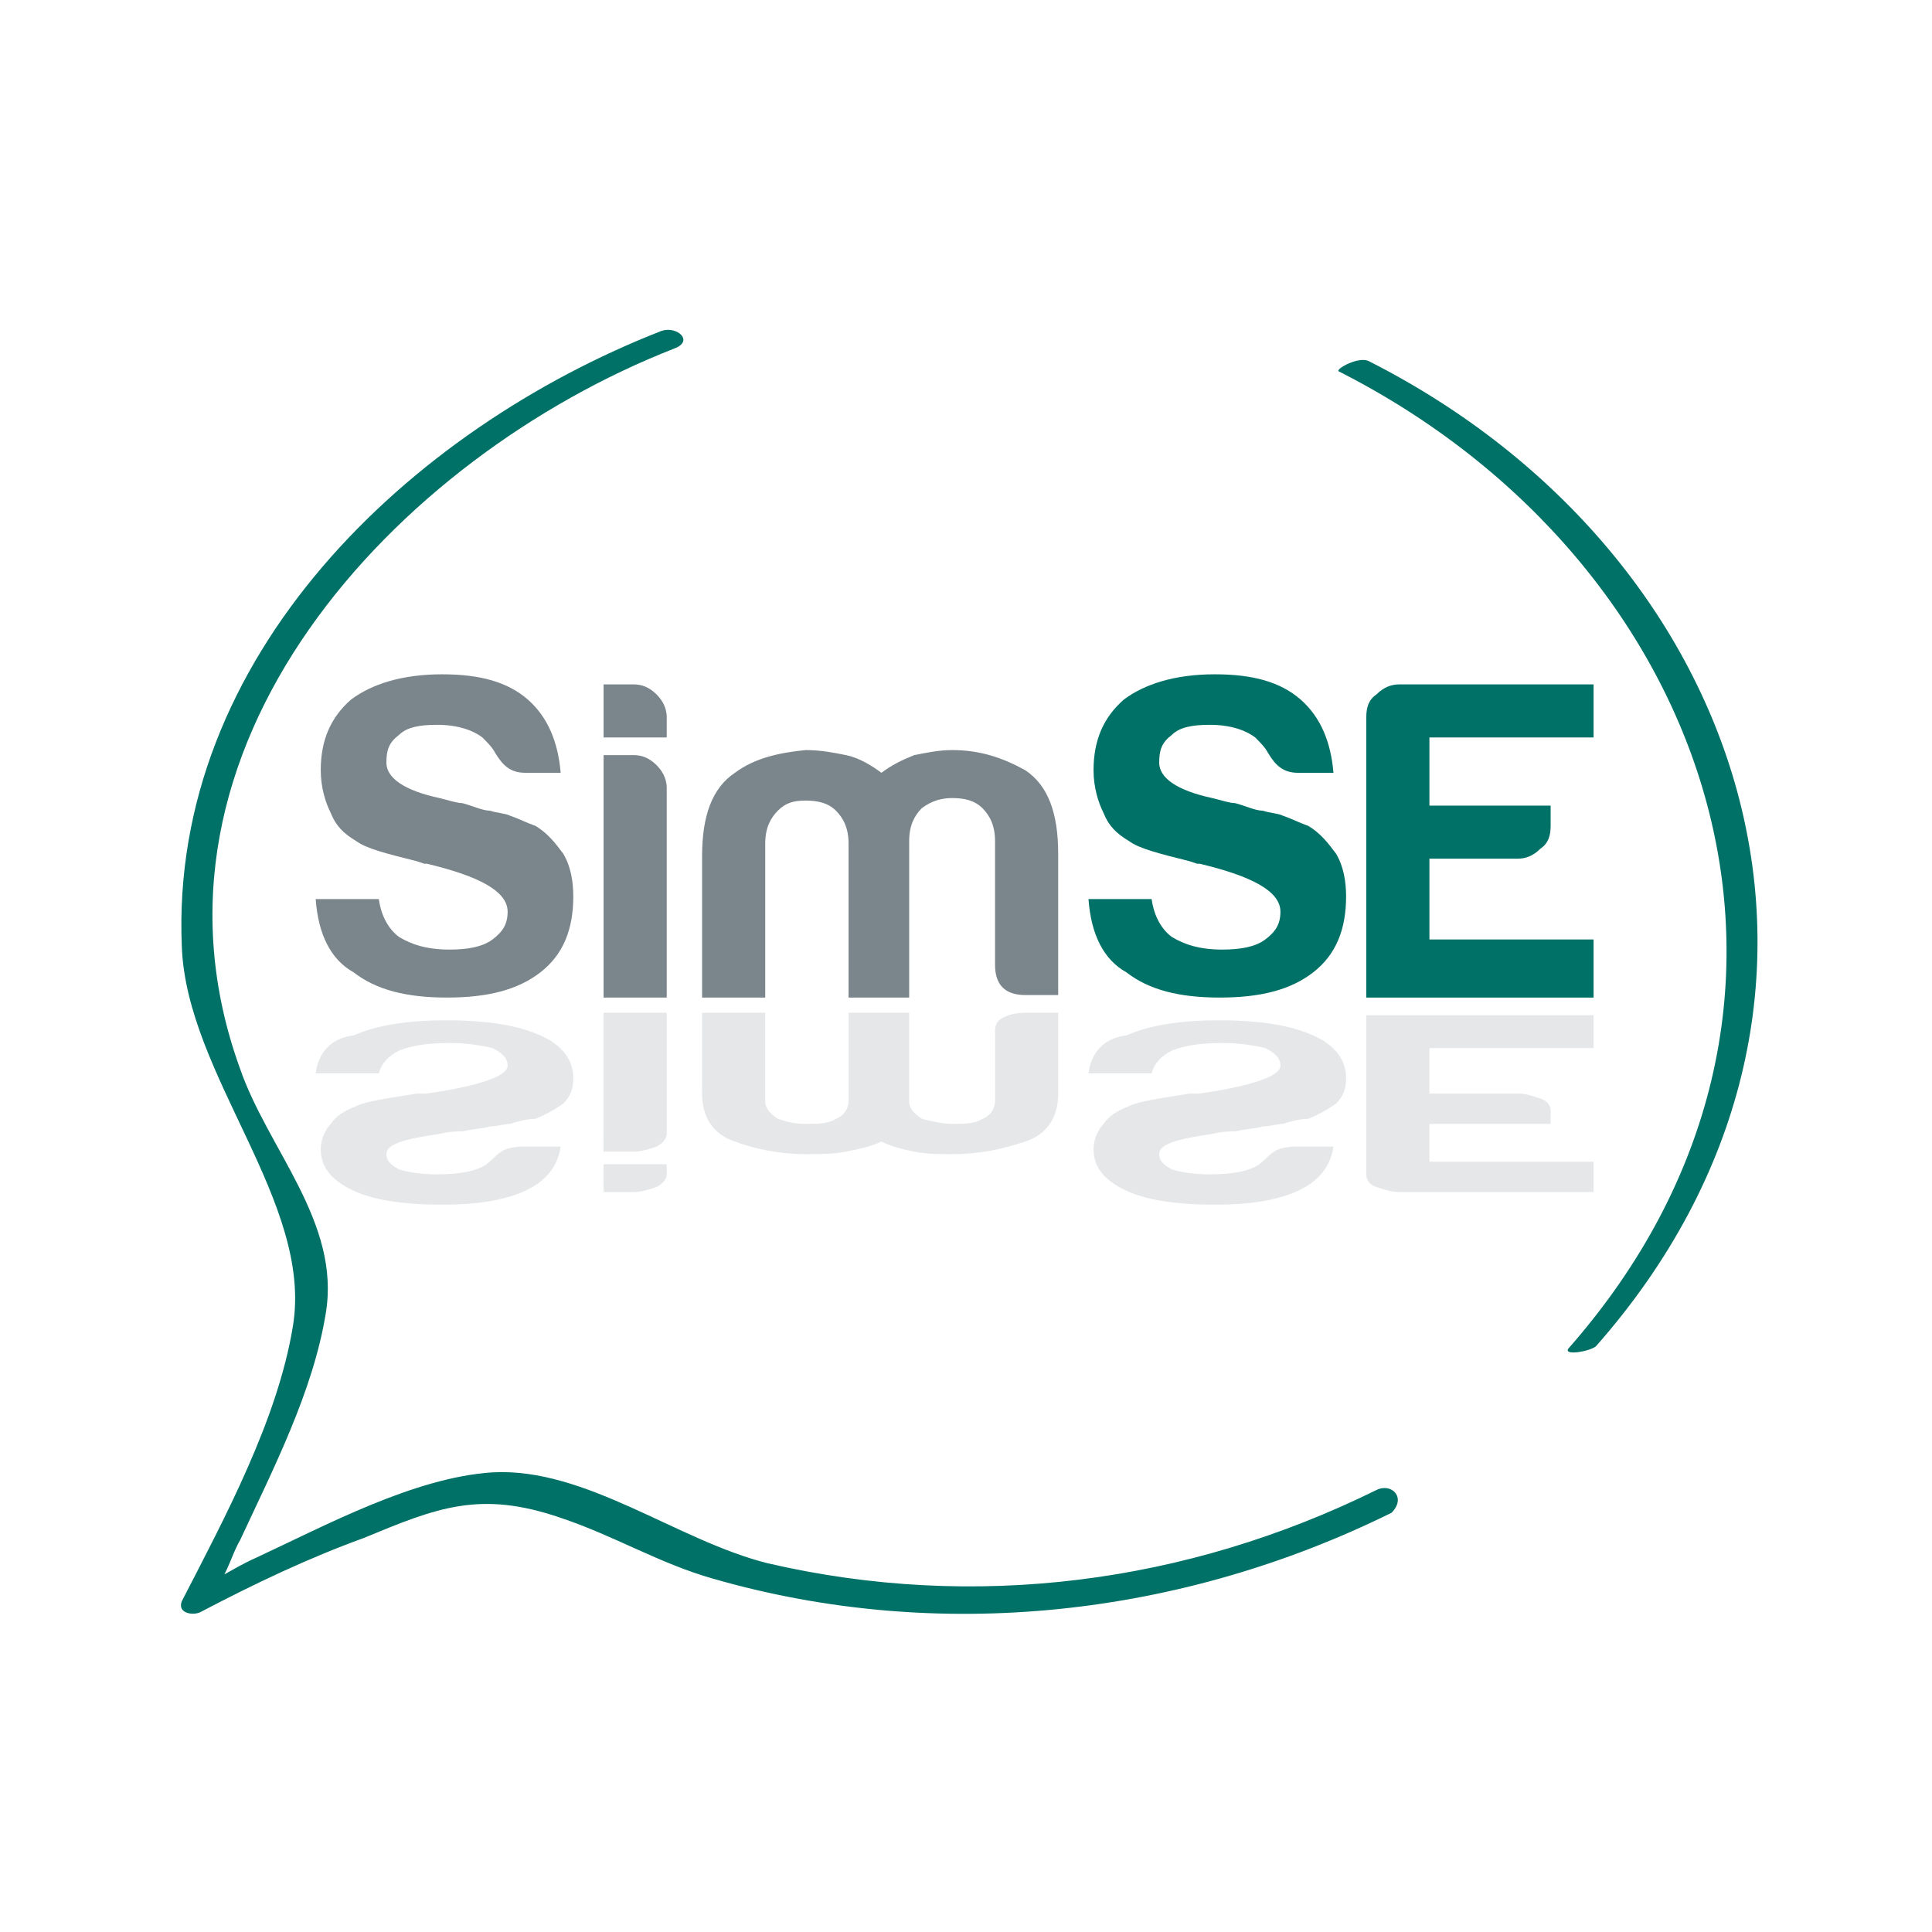 <?xml version="1.0" encoding="utf-8"?>
<!-- Generator: Adobe Illustrator 22.0.0, SVG Export Plug-In . SVG Version: 6.00 Build 0)  -->
<svg version="1.1" id="Capa_1" xmlns="http://www.w3.org/2000/svg" xmlns:xlink="http://www.w3.org/1999/xlink" x="0px" y="0px"
	 viewBox="0 0 76.5 76.5" style="enable-background:new 0 0 76.5 76.5;" xml:space="preserve">
<style type="text/css">
	.st0{fill:#007167;}
	.st1{fill:#7B868C;}
	.st2{opacity:0.2;}
</style>
<g>
	<g>
		<g>
			<g>
				<path class="st0" d="M54.5,59c-7.5,3.7-15.9,4.8-24.1,2.9c-3.6-0.9-7.2-3.8-10.9-3.6c-3.1,0.2-6.6,2.1-9.4,3.4
					c-0.9,0.4-1.7,1-2.6,1.3c1.3-0.4,0.4,0.8,1.1-0.2c0.4-0.5,0.6-1.3,0.9-1.8c1.3-2.8,2.9-5.9,3.4-9c0.6-3.6-2.3-6.5-3.4-9.7
					c-4.6-12.7,6.2-24.2,17.2-28.5c0.8-0.3,0.1-0.9-0.5-0.7c-10,3.9-19.5,12.9-19,24.4c0.2,5.1,5.2,10.1,4.4,15
					c-0.6,3.7-2.7,7.6-4.4,10.9c-0.2,0.5,0.5,0.6,0.8,0.4c2.1-1.1,4.2-2.1,6.4-2.9c2.9-1.2,4.6-1.9,7.8-0.8c2.1,0.7,3.9,1.8,6,2.4
					c9,2.6,18.6,1.5,26.9-2.6C55.7,59.3,55.1,58.7,54.5,59L54.5,59z"/>
			</g>
		</g>
		<g>
			<g>
				<path class="st0" d="M53,14.7c15,7.6,20.9,25.3,9.1,38.7c-0.2,0.3,0.9,0.1,1.1-0.1c11.9-13.5,6.2-31.3-9-39
					C53.8,14.1,52.9,14.6,53,14.7L53,14.7z"/>
			</g>
		</g>
	</g>
	<g>
		<g>
			<path class="st1" d="M12.5,35.6h2.5c0.1,0.7,0.4,1.2,0.8,1.5c0.5,0.3,1.1,0.5,2,0.5c0.7,0,1.3-0.1,1.7-0.4
				c0.4-0.3,0.6-0.6,0.6-1.1c0-0.8-1.1-1.4-3.2-1.9l-0.1,0l-0.3-0.1c-1.2-0.3-2-0.5-2.4-0.8c-0.5-0.3-0.8-0.6-1-1.1
				c-0.2-0.4-0.4-1-0.4-1.7c0-1.2,0.4-2.1,1.2-2.8c0.8-0.6,2-1,3.6-1c1.5,0,2.6,0.3,3.4,1c0.8,0.7,1.2,1.7,1.3,2.9h-1.4
				c-0.6,0-0.9-0.3-1.2-0.8c-0.1-0.2-0.3-0.4-0.5-0.6c-0.4-0.3-1-0.5-1.8-0.5c-0.7,0-1.2,0.1-1.5,0.4c-0.4,0.3-0.5,0.6-0.5,1.1
				c0,0.6,0.7,1.1,2.1,1.4c0.4,0.1,0.7,0.2,0.9,0.2c0.4,0.1,0.8,0.3,1.1,0.3c0.3,0.1,0.6,0.1,0.8,0.2c0.3,0.1,0.7,0.3,1,0.4
				c0.5,0.3,0.8,0.7,1.1,1.1c0.3,0.5,0.4,1.1,0.4,1.7c0,1.3-0.4,2.3-1.3,3c-0.9,0.7-2.1,1-3.7,1c-1.6,0-2.8-0.3-3.7-1
				C13.1,38,12.6,37,12.5,35.6z"/>
			<path class="st1" d="M23.8,27.1h1.3c0.3,0,0.6,0.1,0.9,0.4c0.2,0.2,0.4,0.5,0.4,0.9v0.8h-2.5V27.1z M23.8,29.9h1.3
				c0.3,0,0.6,0.1,0.9,0.4c0.2,0.2,0.4,0.5,0.4,0.9v8.3h-2.5V29.9z"/>
			<path class="st1" d="M36.1,39.5h-2.5v-5.6v-0.5c0-0.6-0.2-1-0.5-1.3c-0.3-0.3-0.7-0.4-1.2-0.4s-0.8,0.1-1.1,0.4
				c-0.3,0.3-0.5,0.7-0.5,1.3v6.1h-2.5v-5.6c0-1.6,0.4-2.7,1.3-3.3c0.8-0.6,1.8-0.8,2.8-0.9c0.6,0,1.1,0.1,1.6,0.2
				c0.5,0.1,1,0.4,1.4,0.7c0.4-0.3,0.8-0.5,1.3-0.7c0.5-0.1,1-0.2,1.5-0.2c1.1,0,2,0.3,2.9,0.8c0.9,0.6,1.3,1.7,1.3,3.3v5.6h-1.3
				c-0.4,0-0.7-0.1-0.9-0.3c-0.2-0.2-0.3-0.5-0.3-0.9v-4.9c0-0.6-0.2-1-0.5-1.3c-0.3-0.3-0.7-0.4-1.2-0.4c-0.4,0-0.8,0.1-1.2,0.4
				c-0.3,0.3-0.5,0.7-0.5,1.3v0.5V39.5z"/>
			<path class="st0" d="M43.1,35.6h2.5c0.1,0.7,0.4,1.2,0.8,1.5c0.5,0.3,1.1,0.5,2,0.5c0.7,0,1.3-0.1,1.7-0.4
				c0.4-0.3,0.6-0.6,0.6-1.1c0-0.8-1.1-1.4-3.2-1.9l-0.1,0l-0.3-0.1c-1.2-0.3-2-0.5-2.4-0.8c-0.5-0.3-0.8-0.6-1-1.1
				c-0.2-0.4-0.4-1-0.4-1.7c0-1.2,0.4-2.1,1.2-2.8c0.8-0.6,2-1,3.6-1c1.5,0,2.6,0.3,3.4,1c0.8,0.7,1.2,1.7,1.3,2.9h-1.4
				c-0.6,0-0.9-0.3-1.2-0.8c-0.1-0.2-0.3-0.4-0.5-0.6c-0.4-0.3-1-0.5-1.8-0.5c-0.7,0-1.2,0.1-1.5,0.4c-0.4,0.3-0.5,0.6-0.5,1.1
				c0,0.6,0.7,1.1,2.1,1.4c0.4,0.1,0.7,0.2,0.9,0.2c0.4,0.1,0.8,0.3,1.1,0.3c0.3,0.1,0.6,0.1,0.8,0.2c0.3,0.1,0.7,0.3,1,0.4
				c0.5,0.3,0.8,0.7,1.1,1.1c0.3,0.5,0.4,1.1,0.4,1.7c0,1.3-0.4,2.3-1.3,3c-0.9,0.7-2.1,1-3.7,1c-1.6,0-2.8-0.3-3.7-1
				C43.7,38,43.2,37,43.1,35.6z"/>
			<path class="st0" d="M54.1,39.5V28.4c0-0.4,0.1-0.7,0.4-0.9c0.3-0.3,0.6-0.4,0.9-0.4h7.7v2.1h-6.5v2.7h4.8v0.8
				c0,0.4-0.1,0.7-0.4,0.9c-0.3,0.3-0.6,0.4-0.9,0.4h-3.5v3.2h6.5v2.3H54.1z"/>
		</g>
		<g class="st2">
			<path class="st1" d="M12.5,42.5h2.5c0.1-0.4,0.4-0.7,0.8-0.9c0.5-0.2,1.1-0.3,2-0.3c0.7,0,1.3,0.1,1.7,0.2
				c0.4,0.2,0.6,0.4,0.6,0.7c0,0.4-1.1,0.8-3.2,1.1l-0.1,0l-0.3,0c-1.2,0.2-2,0.3-2.4,0.5c-0.5,0.2-0.8,0.4-1,0.7
				c-0.2,0.2-0.4,0.6-0.4,1c0,0.7,0.4,1.2,1.2,1.6c0.8,0.4,2,0.6,3.6,0.6c1.5,0,2.6-0.2,3.4-0.6c0.8-0.4,1.2-1,1.3-1.7h-1.4
				c-0.6,0-0.9,0.1-1.2,0.4c-0.1,0.1-0.3,0.3-0.5,0.4c-0.4,0.2-1,0.3-1.8,0.3c-0.7,0-1.2-0.1-1.5-0.2c-0.4-0.2-0.5-0.4-0.5-0.6
				c0-0.4,0.7-0.6,2.1-0.8c0.4-0.1,0.7-0.1,0.9-0.1c0.4-0.1,0.8-0.1,1.1-0.2c0.3,0,0.6-0.1,0.8-0.1c0.3-0.1,0.7-0.2,1-0.2
				c0.5-0.2,0.8-0.4,1.1-0.6c0.3-0.3,0.4-0.6,0.4-1c0-0.7-0.4-1.3-1.3-1.7c-0.9-0.4-2.1-0.6-3.7-0.6c-1.6,0-2.8,0.2-3.7,0.6
				C13.1,41.1,12.6,41.7,12.5,42.5z"/>
			<path class="st1" d="M23.8,47.2h1.3c0.3,0,0.6-0.1,0.9-0.2c0.2-0.1,0.4-0.3,0.4-0.5v-0.4h-2.5V47.2z M23.8,45.6h1.3
				c0.3,0,0.6-0.1,0.9-0.2c0.2-0.1,0.4-0.3,0.4-0.5v-4.8h-2.5V45.6z"/>
			<path class="st1" d="M36.1,40.1h-2.5v3.2v0.3c0,0.3-0.2,0.6-0.5,0.7c-0.3,0.2-0.7,0.2-1.2,0.2s-0.8-0.1-1.1-0.2
				c-0.3-0.2-0.5-0.4-0.5-0.7v-3.5h-2.5v3.2c0,0.9,0.4,1.6,1.3,1.9c0.8,0.3,1.8,0.5,2.8,0.5c0.6,0,1.1,0,1.6-0.1
				c0.5-0.1,1-0.2,1.4-0.4c0.4,0.2,0.8,0.3,1.3,0.4c0.5,0.1,1,0.1,1.5,0.1c1.1,0,2-0.2,2.9-0.5c0.9-0.3,1.3-1,1.3-1.9v-3.2h-1.3
				c-0.4,0-0.7,0.1-0.9,0.2c-0.2,0.1-0.3,0.3-0.3,0.5v2.8c0,0.3-0.2,0.6-0.5,0.7c-0.3,0.2-0.7,0.2-1.2,0.2c-0.4,0-0.8-0.1-1.2-0.2
				c-0.3-0.2-0.5-0.4-0.5-0.7v-0.3V40.1z"/>
			<path class="st1" d="M43.1,42.5h2.5c0.1-0.4,0.4-0.7,0.8-0.9c0.5-0.2,1.1-0.3,2-0.3c0.7,0,1.3,0.1,1.7,0.2
				c0.4,0.2,0.6,0.4,0.6,0.7c0,0.4-1.1,0.8-3.2,1.1l-0.1,0l-0.3,0c-1.2,0.2-2,0.3-2.4,0.5c-0.5,0.2-0.8,0.4-1,0.7
				c-0.2,0.2-0.4,0.6-0.4,1c0,0.7,0.4,1.2,1.2,1.6c0.8,0.4,2,0.6,3.6,0.6c1.5,0,2.6-0.2,3.4-0.6c0.8-0.4,1.2-1,1.3-1.7h-1.4
				c-0.6,0-0.9,0.1-1.2,0.4c-0.1,0.1-0.3,0.3-0.5,0.4c-0.4,0.2-1,0.3-1.8,0.3c-0.7,0-1.2-0.1-1.5-0.2c-0.4-0.2-0.5-0.4-0.5-0.6
				c0-0.4,0.7-0.6,2.1-0.8c0.4-0.1,0.7-0.1,0.9-0.1c0.4-0.1,0.8-0.1,1.1-0.2c0.3,0,0.6-0.1,0.8-0.1c0.3-0.1,0.7-0.2,1-0.2
				c0.5-0.2,0.8-0.4,1.1-0.6c0.3-0.3,0.4-0.6,0.4-1c0-0.7-0.4-1.3-1.3-1.7c-0.9-0.4-2.1-0.6-3.7-0.6c-1.6,0-2.8,0.2-3.7,0.6
				C43.7,41.1,43.2,41.7,43.1,42.5z"/>
			<path class="st1" d="M54.1,40.1v6.4c0,0.2,0.1,0.4,0.4,0.5c0.3,0.1,0.6,0.2,0.9,0.2h7.7V46h-6.5v-1.5h4.8V44
				c0-0.2-0.1-0.4-0.4-0.5c-0.3-0.1-0.6-0.2-0.9-0.2h-3.5v-1.8h6.5v-1.3H54.1z"/>
		</g>
	</g>
</g>
</svg>
